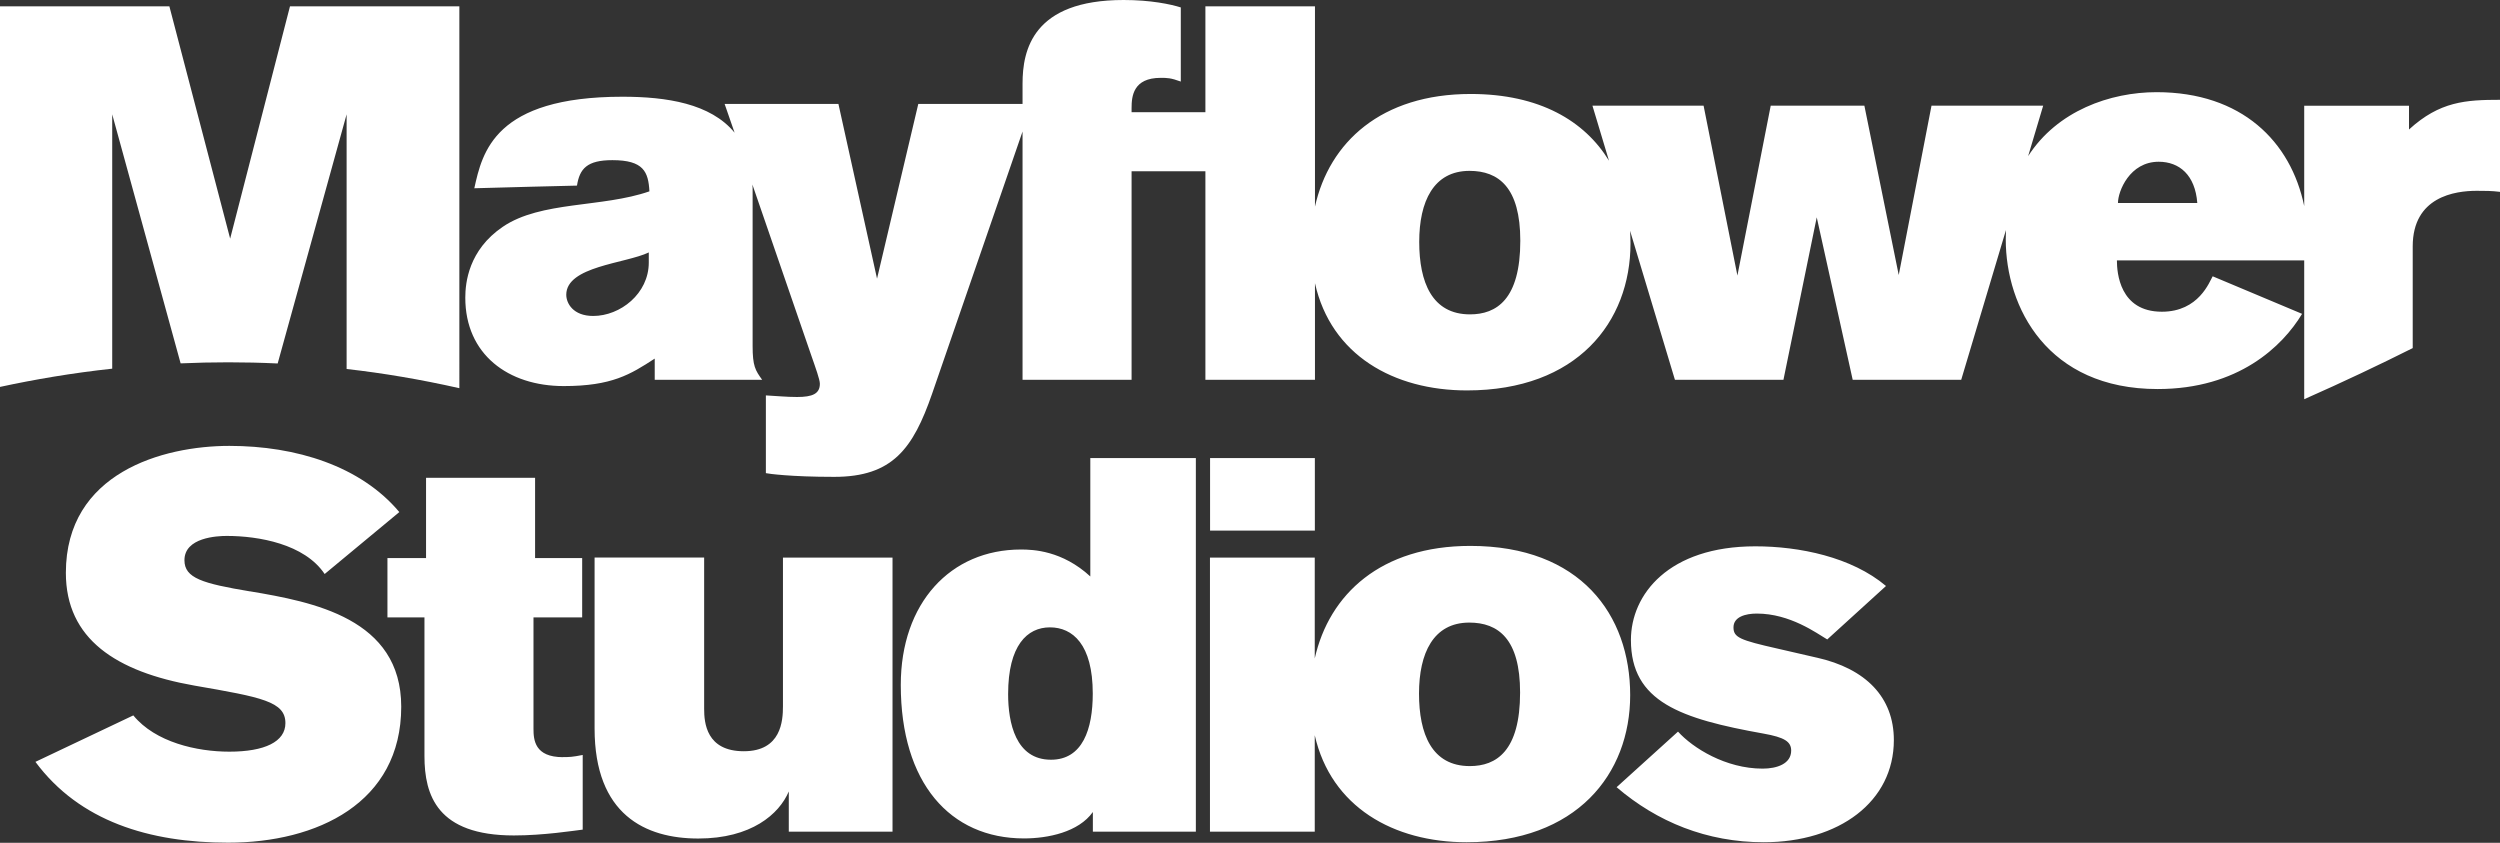<?xml version="1.0" encoding="UTF-8"?><svg id="mayflower-logo" xmlns="http://www.w3.org/2000/svg" viewBox="0 0 235.71 79.46"><rect x="0" y="0" width="235.71" height="79.46" fill="#333333" stroke="none"/><defs><style>.cls-1{fill:#fff;}</style></defs><path id="studios" class="cls-1" d="M53.09,71.38c.6,0,.85,0,1.85-.2v7.04c-.85.1-3.69.55-6.49.55-7.23,0-8.43-3.79-8.43-7.48v-13.08h-3.49v-5.59h3.64v-7.57h10.28v7.57h4.44v5.59h-4.59v10.49c0,1.05.1,2.69,2.79,2.69ZM73.82,66.59c0,1.35-.15,4.24-3.69,4.24s-3.74-2.69-3.74-3.99v-14.27h-10.33v16.11c0,8.13,4.79,10.38,9.78,10.38s7.63-2.3,8.53-4.44v3.79h9.78v-25.84h-10.33v14.02ZM102.79,43.19h9.96v35.22h-9.71v-1.85c-1.35,1.9-4.24,2.49-6.49,2.49-6.98,0-11.62-5.24-11.62-14.47,0-7.73,4.69-12.77,11.33-12.77,1.15,0,3.89.1,6.54,2.54v-11.18ZM103.03,65.39c0-4.64-1.9-6.24-4.04-6.24s-3.94,1.7-3.94,6.29c0,2.69.7,6.19,4.04,6.19,2.99,0,3.94-2.89,3.94-6.24ZM123.97,43.19h-9.88v6.84h9.88v-6.84ZM153.7,65.54c0,7.43-5.04,13.87-15.42,13.87-6.89,0-12.78-3.32-14.32-10.09v9.09h-9.88v-25.84h9.88v9.51c1.36-6.06,6.24-10.61,14.67-10.61,10.38,0,15.07,6.49,15.07,14.07ZM143.32,65.29c0-5.04-2.05-6.59-4.79-6.59-3.39,0-4.74,2.89-4.74,6.69s1.2,6.84,4.79,6.84c2.49,0,4.74-1.4,4.74-6.94ZM171.27,62l-3.69-.85c-3.54-.8-4.14-1.05-4.14-2,0-1,1.15-1.3,2.2-1.3,3.14,0,5.64,1.85,6.64,2.44l5.54-5.04c-3.24-2.74-8.18-3.74-12.32-3.74-8.18,0-11.73,4.54-11.73,8.83,0,5.84,4.69,7.43,12.52,8.83,1.95.35,2.59.75,2.59,1.6,0,1.25-1.35,1.7-2.69,1.7-3.49,0-6.59-1.95-7.98-3.49l-5.79,5.24c3.84,3.29,8.53,5.19,13.87,5.19,7.13,0,12.27-3.84,12.27-9.63,0-4.04-2.64-6.74-7.28-7.78ZM23.58,55.76c-4.49-.75-6.19-1.25-6.19-2.94,0-2.15,3.09-2.29,3.99-2.29,2.99,0,7.33.75,9.23,3.59l7.04-5.84c-3.64-4.34-9.73-6.24-16.02-6.24s-15.42,2.54-15.42,11.97c0,6.24,4.74,9.33,12.12,10.63,6.34,1.1,8.58,1.5,8.58,3.54,0,1.75-1.95,2.69-5.29,2.69-3.05,0-6.97-.88-9.05-3.42l-9.23,4.38c4.15,5.6,10.74,7.62,18.17,7.62,8.38,0,16.32-3.74,16.32-12.82,0-8.33-8.33-9.88-14.27-10.88Z"/><g id="mayflower"><path class="cls-1" d="M227.13,12.22v-2.25h-9.88v9.46c-1.26-6.09-5.89-10.74-13.92-10.74-4.37,0-9.36,1.75-12.11,6.03l1.42-4.76h-10.53l-3.09,15.97-3.24-15.97h-8.83l-3.14,16.02-3.19-16.02h-10.48l1.56,5.19c-2.29-3.75-6.55-6.29-13.04-6.29-8.43,0-13.33,4.55-14.68,10.62V.6h-10.33v9.98h-6.96v-.4c0-1.1.15-2.84,2.74-2.84.6,0,.95,0,1.9.35V.7c-.95-.3-2.84-.7-5.39-.7-8.58,0-9.53,4.74-9.53,7.88v1.92h-9.83l-3.89,16.47-3.64-16.47h-10.73l.94,2.71c-2.26-2.76-6.44-3.39-10.57-3.39-12.07,0-13.22,5.24-13.97,8.63,1.35-.05,9.68-.25,9.68-.25.25-1.6.95-2.4,3.34-2.4,2.94,0,3.39,1.1,3.49,2.94-4.44,1.55-10.23.9-13.82,3.34-3.24,2.2-3.54,5.29-3.54,6.69,0,5.34,4.04,8.33,9.28,8.33,4.54,0,6.29-1.1,8.58-2.59v2h10.13c-.65-.9-.9-1.3-.9-3.19v-14.62c0-.21,0-.4-.02-.6l5.56,16.14c.4,1.15.8,2.25.8,2.64,0,.95-.7,1.25-2.15,1.25-1,0-1.95-.1-2.94-.15v7.33c.2.05,2.3.35,6.44.35,5.49,0,7.43-2.64,9.23-7.83l8.53-24.73v23.41h10.28v-19.66h6.96v19.66h10.33v-9.11c1.52,6.79,7.43,10.11,14.33,10.11,10.38,0,15.42-6.44,15.42-13.87,0-.4-.02-.79-.04-1.18l4.23,14.05h10.23l3.14-15.32,3.39,15.32h10.23l4.22-14.12c-.01.29-.02.58-.02.87,0,6.44,3.94,14.12,14.32,14.12,7.63,0,11.78-4.04,13.62-7.09l-8.43-3.54c-.3.5-1.3,3.34-4.79,3.34-3.99,0-4.24-3.69-4.24-4.84h17.66v13.09c3.73-1.65,7.14-3.27,10.23-4.82v-9.59c0-4.69,3.99-5.24,6.04-5.24.8,0,1.4,0,2.2.1v-8.68c-3.24,0-5.69.15-8.58,2.79ZM61.17,24.75c0,2.94-2.69,5.04-5.24,5.04-1.9,0-2.54-1.2-2.54-2,0-2.69,5.59-2.94,7.78-3.99v.95ZM138.6,29.64c-3.59,0-4.79-3.04-4.79-6.84s1.35-6.69,4.74-6.69c2.74,0,4.79,1.55,4.79,6.59,0,5.54-2.25,6.94-4.74,6.94ZM199.69,19.14c0-1.1,1.1-3.89,3.84-3.89,1.95,0,3.44,1.25,3.64,3.89h-7.48Z"/><path class="cls-1" d="M21.7,22.5L15.97.6H0v35.88c3.24-.7,6.79-1.31,10.58-1.72V10.78l6.45,23.48c2.93-.13,5.99-.14,9.15.01l6.5-23.49v24.01c3.45.39,7,.99,10.63,1.81V.6h-15.97l-5.64,21.9Z"/></g></svg>